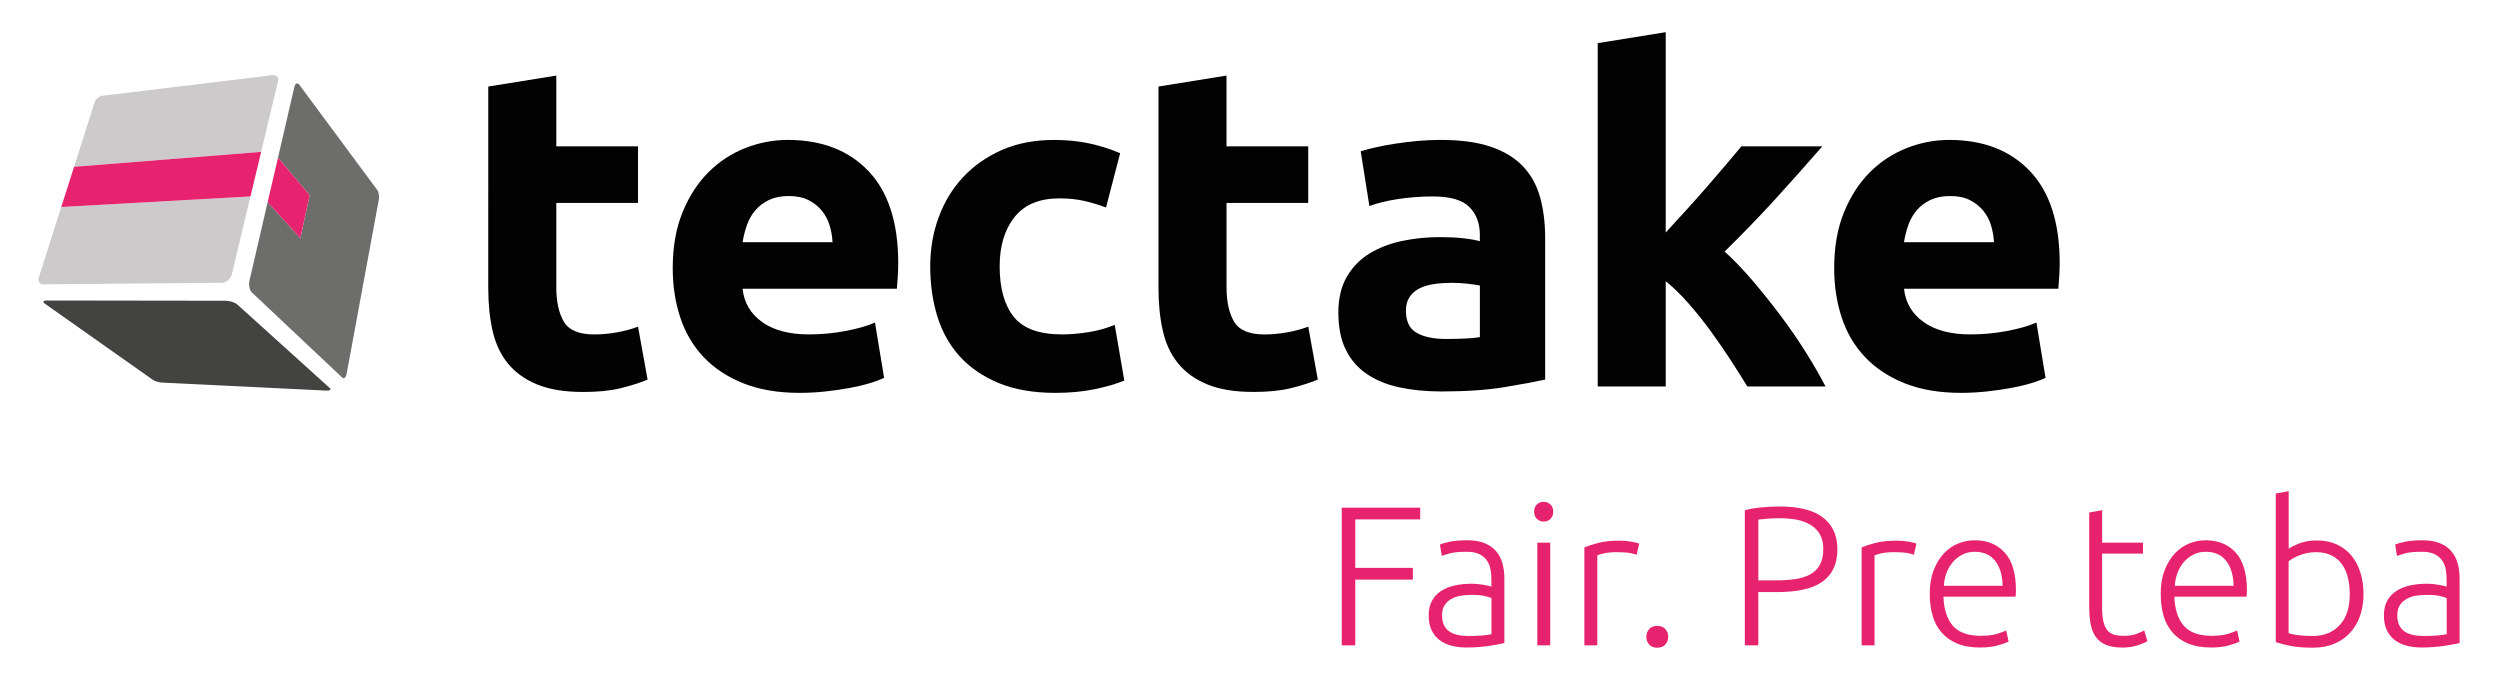 <?xml version="1.0" encoding="utf-8"?>
<!-- Generator: Adobe Illustrator 26.3.1, SVG Export Plug-In . SVG Version: 6.00 Build 0)  -->
<svg version="1.1" id="Ebene_1" xmlns="http://www.w3.org/2000/svg" xmlns:xlink="http://www.w3.org/1999/xlink" x="0px" y="0px"
     viewBox="0 0 777.8 212.88" style="enable-background:new 0 0 777.8 212.88;" xml:space="preserve">
<style type="text/css">
	.st0{enable-background:new    ;}
	.st1{fill:#6D6D6C;}
	.st2{fill:#E7226E;}
	.st3{fill:#434342;}
	.st4{fill:#CCCACB;}
	.st5{fill:#020203;}
</style>
    <g>
	<g class="st0">
		<g>
			<g class="st0">
				<g>
					<path class="st1" d="M91.58,27.07l-5.09,21.97l9.84,11.71l-2.87,13.38L83.27,62.9l-5.64,24.33c-0.08,0.35-0.12,0.71-0.13,1.07
						c-0.01,0.36,0.02,0.72,0.09,1.06c0.06,0.34,0.16,0.65,0.28,0.92c0.12,0.27,0.27,0.5,0.44,0.66l28.22,26.58
						c0.13,0.12,0.26,0.17,0.4,0.17c0.13-0.01,0.26-0.08,0.38-0.2c0.12-0.12,0.23-0.3,0.33-0.52c0.1-0.22,0.18-0.49,0.23-0.8
						l9.98-53.99c0.05-0.27,0.07-0.55,0.08-0.84c0-0.29-0.02-0.57-0.06-0.85c-0.04-0.27-0.1-0.53-0.18-0.76
						c-0.08-0.23-0.18-0.43-0.29-0.58L93.14,26.39c-0.15-0.2-0.3-0.33-0.45-0.4c-0.15-0.07-0.3-0.07-0.45-0.01
						c-0.14,0.06-0.27,0.18-0.39,0.36C91.74,26.53,91.65,26.77,91.58,27.07"/>
                    <polyline class="st2" points="86.49,49.04 83.27,62.9 93.45,74.13 96.32,60.76 86.49,49.04 					"/>
				</g>
			</g>
		</g>
        <g>
			<g class="st0">
				<g>
					<path class="st3" d="M50.44,119.04l50.99,2.48c0.3,0.01,0.55,0,0.76-0.03c0.21-0.03,0.37-0.08,0.48-0.15
						c0.11-0.07,0.17-0.15,0.16-0.25c0-0.1-0.07-0.21-0.2-0.33l-28.8-26.03c-0.18-0.16-0.41-0.31-0.69-0.45
						c-0.28-0.14-0.59-0.27-0.92-0.37c-0.33-0.11-0.69-0.19-1.04-0.25c-0.35-0.06-0.7-0.09-1.03-0.09l-55.69-0.08
						c-0.27,0-0.48,0.03-0.63,0.08c-0.15,0.05-0.25,0.13-0.29,0.22c-0.04,0.09-0.02,0.21,0.06,0.33c0.08,0.12,0.22,0.26,0.42,0.4
						l33.5,23.63c0.16,0.11,0.35,0.22,0.58,0.32c0.22,0.1,0.48,0.19,0.74,0.27c0.26,0.08,0.54,0.15,0.81,0.2
						C49.93,118.99,50.2,119.02,50.44,119.04"/>
				</g>
			</g>
		</g>
        <g>
			<g class="st0">
				<g>
					<path class="st4" d="M29.38,31.97L23.04,51.9l58.21-4.65l-3.32,13.87L19.06,64.4l-6.95,21.83c-0.1,0.31-0.14,0.6-0.13,0.87
						c0.01,0.27,0.07,0.51,0.18,0.71c0.11,0.2,0.26,0.37,0.46,0.48c0.19,0.11,0.43,0.17,0.69,0.17l55.79-0.48
						c0.33,0,0.66-0.08,0.98-0.21c0.32-0.13,0.62-0.32,0.89-0.55c0.27-0.23,0.51-0.5,0.71-0.81c0.19-0.3,0.34-0.63,0.42-0.98
						l14.41-60.18c0.07-0.29,0.07-0.57,0.02-0.81c-0.05-0.24-0.16-0.45-0.32-0.62c-0.16-0.17-0.36-0.29-0.61-0.37
						c-0.24-0.07-0.52-0.1-0.83-0.06l-52.93,6.4c-0.25,0.03-0.51,0.11-0.77,0.24c-0.25,0.12-0.49,0.29-0.72,0.48
						c-0.22,0.19-0.42,0.42-0.59,0.66C29.6,31.45,29.47,31.71,29.38,31.97"/>
                    <polyline class="st2" points="23.04,51.9 19.06,64.4 77.93,61.11 81.25,47.25 23.04,51.9 					"/>
				</g>
			</g>
		</g>
	</g>
</g>
    <g>
	<path class="st5" d="M151.92,26.92l21.16-3.41v22.02h25.42v17.61h-25.42v26.28c0,4.45,0.78,8,2.34,10.65
		c1.56,2.65,4.71,3.98,9.45,3.98c2.27,0,4.62-0.21,7.03-0.64c2.42-0.43,4.62-1.02,6.6-1.78l2.98,16.48c-2.56,1.04-5.4,1.94-8.52,2.7
		s-6.96,1.14-11.5,1.14c-5.78,0-10.56-0.78-14.35-2.34c-3.79-1.56-6.82-3.74-9.09-6.53c-2.27-2.79-3.86-6.18-4.76-10.16
		c-0.9-3.98-1.35-8.38-1.35-13.21V26.92z"/>
        <path class="st5" d="M209.3,83.45c0-6.63,1.02-12.43,3.05-17.4c2.04-4.97,4.71-9.11,8.03-12.43c3.31-3.31,7.12-5.82,11.43-7.53
		c4.31-1.7,8.74-2.56,13.28-2.56c10.6,0,18.98,3.24,25.14,9.73c6.15,6.49,9.23,16.03,9.23,28.62c0,1.23-0.05,2.58-0.14,4.05
		c-0.1,1.47-0.19,2.77-0.28,3.91h-48.01c0.47,4.36,2.51,7.81,6.11,10.37c3.6,2.56,8.43,3.83,14.49,3.83c3.88,0,7.69-0.35,11.43-1.06
		c3.74-0.71,6.79-1.58,9.16-2.63l2.84,17.19c-1.14,0.57-2.65,1.14-4.54,1.7c-1.9,0.57-4,1.07-6.32,1.49
		c-2.32,0.43-4.81,0.78-7.46,1.07c-2.65,0.28-5.3,0.43-7.95,0.43c-6.72,0-12.57-0.99-17.54-2.98s-9.09-4.71-12.36-8.17
		c-3.27-3.46-5.68-7.55-7.24-12.29C210.08,94.05,209.3,88.94,209.3,83.45z M259.02,75.35c-0.1-1.8-0.4-3.55-0.92-5.26
		c-0.52-1.7-1.33-3.22-2.41-4.55c-1.09-1.32-2.46-2.41-4.12-3.27c-1.66-0.85-3.72-1.28-6.18-1.28c-2.37,0-4.4,0.4-6.11,1.21
		c-1.7,0.81-3.12,1.87-4.26,3.2c-1.14,1.33-2.01,2.87-2.63,4.62c-0.62,1.75-1.06,3.53-1.35,5.33H259.02z"/>
        <path class="st5" d="M289.41,82.88c0-5.4,0.87-10.49,2.63-15.27c1.75-4.78,4.28-8.95,7.6-12.5c3.31-3.55,7.34-6.37,12.07-8.45
		c4.73-2.08,10.13-3.12,16.19-3.12c3.98,0,7.62,0.35,10.94,1.07c3.31,0.71,6.53,1.73,9.66,3.05l-4.4,16.9
		c-1.99-0.76-4.17-1.42-6.53-1.99c-2.37-0.57-5.02-0.85-7.95-0.85c-6.25,0-10.91,1.94-13.99,5.82c-3.08,3.88-4.62,9-4.62,15.34
		c0,6.72,1.44,11.93,4.33,15.62c2.89,3.69,7.93,5.54,15.13,5.54c2.56,0,5.3-0.24,8.24-0.71c2.93-0.47,5.63-1.23,8.1-2.27l2.98,17.33
		c-2.46,1.04-5.54,1.94-9.23,2.7c-3.69,0.76-7.77,1.14-12.22,1.14c-6.82,0-12.69-1.02-17.61-3.05c-4.92-2.04-8.97-4.8-12.14-8.31
		c-3.17-3.5-5.49-7.65-6.96-12.43C290.15,93.65,289.41,88.47,289.41,82.88z"/>
        <path class="st5" d="M360.43,26.92l21.16-3.41v22.02h25.42v17.61H381.6v26.28c0,4.45,0.78,8,2.34,10.65
		c1.56,2.65,4.71,3.98,9.45,3.98c2.27,0,4.62-0.21,7.03-0.64c2.41-0.43,4.62-1.02,6.6-1.78L410,118.1c-2.56,1.04-5.4,1.94-8.52,2.7
		s-6.96,1.14-11.5,1.14c-5.78,0-10.56-0.78-14.35-2.34c-3.79-1.56-6.82-3.74-9.09-6.53c-2.27-2.79-3.86-6.18-4.76-10.16
		c-0.9-3.98-1.35-8.38-1.35-13.21V26.92z"/>
        <path class="st5" d="M448.21,43.53c6.25,0,11.46,0.71,15.62,2.13c4.17,1.42,7.5,3.46,10.01,6.11c2.51,2.65,4.28,5.87,5.33,9.66
		c1.04,3.79,1.56,8,1.56,12.64v44.03c-3.03,0.66-7.24,1.45-12.64,2.34c-5.4,0.9-11.93,1.35-19.6,1.35c-4.83,0-9.21-0.43-13.14-1.28
		c-3.93-0.85-7.32-2.25-10.16-4.19c-2.84-1.94-5.02-4.47-6.53-7.6c-1.52-3.12-2.27-6.96-2.27-11.51c0-4.35,0.87-8.05,2.63-11.08
		c1.75-3.03,4.09-5.44,7.03-7.24c2.93-1.8,6.3-3.1,10.08-3.91c3.79-0.8,7.72-1.21,11.79-1.21c2.75,0,5.18,0.12,7.31,0.35
		c2.13,0.24,3.86,0.55,5.18,0.92v-1.99c0-3.6-1.09-6.48-3.27-8.66c-2.18-2.18-5.97-3.27-11.36-3.27c-3.6,0-7.15,0.26-10.65,0.78
		c-3.5,0.52-6.53,1.26-9.09,2.2l-2.7-17.04c1.23-0.38,2.77-0.78,4.62-1.21c1.85-0.43,3.86-0.8,6.04-1.14
		c2.18-0.33,4.47-0.61,6.89-0.85C443.31,43.65,445.75,43.53,448.21,43.53z M449.91,105.46c2.08,0,4.07-0.05,5.97-0.14
		c1.89-0.09,3.41-0.24,4.54-0.43V88.84c-0.85-0.19-2.13-0.38-3.83-0.57c-1.7-0.19-3.27-0.28-4.69-0.28c-1.99,0-3.86,0.12-5.61,0.36
		c-1.75,0.24-3.29,0.69-4.62,1.35c-1.33,0.66-2.37,1.56-3.12,2.7c-0.76,1.14-1.14,2.56-1.14,4.26c0,3.32,1.11,5.61,3.34,6.89
		C442.98,104.82,446.03,105.46,449.91,105.46z"/>
        <path class="st5" d="M518.23,72.35c2.08-2.26,4.23-4.61,6.46-7.06c2.22-2.45,4.37-4.87,6.46-7.27c2.08-2.4,4.04-4.68,5.89-6.85
		c1.84-2.16,3.43-4.05,4.75-5.65h25.17c-5.02,5.77-9.92,11.27-14.7,16.51c-4.78,5.24-10.01,10.65-15.7,16.23
		c2.84,2.56,5.78,5.62,8.81,9.18c3.03,3.56,5.97,7.23,8.81,11.03c2.84,3.79,5.44,7.59,7.81,11.38c2.37,3.79,4.35,7.26,5.97,10.39
		h-24.33c-1.51-2.47-3.24-5.2-5.18-8.19c-1.94-2.99-3.99-5.98-6.17-8.97c-2.17-2.99-4.47-5.86-6.88-8.61s-4.8-5.08-7.16-6.98v32.75
		h-21.16V13.42l21.16-3.41V72.35z"/>
        <path class="st5" d="M570.65,83.45c0-6.63,1.02-12.43,3.05-17.4c2.04-4.97,4.71-9.11,8.03-12.43c3.31-3.31,7.12-5.82,11.43-7.53
		c4.31-1.7,8.74-2.56,13.28-2.56c10.6,0,18.98,3.24,25.14,9.73c6.15,6.49,9.23,16.03,9.23,28.62c0,1.23-0.05,2.58-0.14,4.05
		c-0.1,1.47-0.19,2.77-0.28,3.91h-48.01c0.47,4.36,2.51,7.81,6.11,10.37c3.6,2.56,8.43,3.83,14.49,3.83c3.88,0,7.69-0.35,11.43-1.06
		c3.74-0.71,6.79-1.58,9.16-2.63l2.84,17.19c-1.14,0.57-2.65,1.14-4.55,1.7c-1.89,0.57-4,1.07-6.32,1.49
		c-2.32,0.43-4.81,0.78-7.46,1.07c-2.65,0.28-5.3,0.43-7.95,0.43c-6.72,0-12.57-0.99-17.54-2.98c-4.97-1.99-9.09-4.71-12.36-8.17
		c-3.27-3.46-5.68-7.55-7.24-12.29C571.43,94.05,570.65,88.94,570.65,83.45z M620.36,75.35c-0.09-1.8-0.4-3.55-0.92-5.26
		c-0.52-1.7-1.33-3.22-2.42-4.55c-1.09-1.32-2.46-2.41-4.12-3.27c-1.66-0.85-3.72-1.28-6.18-1.28c-2.37,0-4.4,0.4-6.11,1.21
		c-1.7,0.81-3.12,1.87-4.26,3.2c-1.14,1.33-2.01,2.87-2.63,4.62c-0.62,1.75-1.07,3.53-1.35,5.33H620.36z"/>
</g>
    <g>
	<path class="st2" d="M417.44,200.77v-42.82h24.41v3.65h-20.2v15.08h17.92v3.65h-17.92v20.45H417.44z"/>
        <path class="st2" d="M456.55,168.09c2.1,0,3.88,0.3,5.34,0.9c1.46,0.6,2.65,1.42,3.55,2.47c0.91,1.05,1.57,2.3,1.98,3.74
		c0.41,1.44,0.62,3.01,0.62,4.7v20.14c-0.41,0.12-1.01,0.26-1.79,0.4c-0.78,0.14-1.69,0.3-2.72,0.46c-1.03,0.16-2.17,0.3-3.43,0.4
		c-1.26,0.1-2.54,0.15-3.86,0.15c-1.69,0-3.24-0.19-4.67-0.56c-1.42-0.37-2.66-0.96-3.71-1.76c-1.05-0.8-1.88-1.83-2.47-3.09
		c-0.6-1.26-0.9-2.79-0.9-4.6c0-1.73,0.33-3.21,0.99-4.45c0.66-1.24,1.59-2.26,2.78-3.06c1.19-0.8,2.62-1.39,4.26-1.76
		c1.65-0.37,3.44-0.56,5.38-0.56c0.58,0,1.18,0.03,1.82,0.09c0.64,0.06,1.26,0.15,1.85,0.25c0.6,0.1,1.11,0.21,1.54,0.31
		s0.73,0.2,0.9,0.28v-1.98c0-1.11-0.08-2.19-0.25-3.24c-0.17-1.05-0.53-2-1.08-2.84c-0.56-0.84-1.34-1.52-2.35-2.04
		c-1.01-0.51-2.34-0.77-3.99-0.77c-2.35,0-4.1,0.17-5.25,0.49c-1.15,0.33-2,0.6-2.53,0.8l-0.56-3.52c0.7-0.33,1.78-0.64,3.24-0.93
		C452.73,168.23,454.49,168.09,456.55,168.09z M456.92,197.87c1.57,0,2.94-0.05,4.11-0.15c1.17-0.1,2.17-0.24,3-0.4v-11.25
		c-0.45-0.21-1.17-0.42-2.16-0.65c-0.99-0.23-2.35-0.34-4.08-0.34c-0.99,0-2.02,0.07-3.09,0.22c-1.07,0.14-2.06,0.45-2.96,0.93
		c-0.91,0.47-1.65,1.12-2.22,1.95c-0.58,0.82-0.87,1.92-0.87,3.27c0,1.2,0.2,2.2,0.59,3.03c0.39,0.83,0.95,1.48,1.67,1.98
		s1.59,0.86,2.6,1.08C454.5,197.76,455.64,197.87,456.92,197.87z"/>
        <path class="st2" d="M483.24,159.19c0,0.95-0.29,1.7-0.87,2.26c-0.58,0.56-1.28,0.83-2.1,0.83c-0.82,0-1.52-0.28-2.1-0.83
		c-0.58-0.56-0.87-1.31-0.87-2.26c0-0.95,0.29-1.7,0.87-2.25c0.58-0.56,1.28-0.83,2.1-0.83c0.82,0,1.52,0.28,2.1,0.83
		C482.95,157.49,483.24,158.24,483.24,159.19z M482.31,200.77h-4.02v-31.94h4.02V200.77z"/>
        <path class="st2" d="M503.81,168.21c1.32,0,2.56,0.1,3.74,0.31c1.17,0.21,1.99,0.41,2.44,0.62l-0.8,3.46
		c-0.33-0.16-1-0.34-2.01-0.53c-1.01-0.19-2.34-0.28-3.99-0.28c-1.73,0-3.12,0.12-4.17,0.37c-1.05,0.25-1.74,0.45-2.07,0.62v27.99
		h-4.02v-30.46c1.03-0.45,2.45-0.92,4.26-1.39C499.01,168.45,501.22,168.21,503.81,168.21z"/>
        <path class="st2" d="M519.01,198.12c0,0.95-0.3,1.75-0.9,2.41c-0.6,0.66-1.43,0.99-2.5,0.99s-1.91-0.33-2.5-0.99
		c-0.6-0.66-0.9-1.46-0.9-2.41c0-0.95,0.3-1.75,0.9-2.41c0.6-0.66,1.43-0.99,2.5-0.99s1.91,0.33,2.5,0.99
		C518.71,196.37,519.01,197.17,519.01,198.12z"/>
        <path class="st2" d="M553.67,157.58c6.05,0,10.57,1.15,13.53,3.46c2.97,2.31,4.45,5.58,4.45,9.82c0,2.43-0.43,4.5-1.3,6.21
		c-0.86,1.71-2.1,3.09-3.71,4.14s-3.57,1.81-5.9,2.29c-2.33,0.47-4.95,0.71-7.88,0.71h-5.81v16.56h-4.2v-42.02
		c1.48-0.41,3.22-0.71,5.22-0.9C550.08,157.68,551.94,157.58,553.67,157.58z M553.86,161.23c-1.57,0-2.89,0.05-3.99,0.15
		c-1.09,0.1-2.03,0.2-2.81,0.28v18.91h5.31c2.26,0,4.31-0.13,6.15-0.4c1.83-0.27,3.4-0.76,4.7-1.48c1.3-0.72,2.3-1.72,3-3
		c0.7-1.28,1.05-2.9,1.05-4.88c0-1.89-0.38-3.46-1.14-4.7c-0.76-1.24-1.77-2.21-3.03-2.94c-1.26-0.72-2.69-1.22-4.29-1.51
		C557.2,161.38,555.55,161.23,553.86,161.23z"/>
        <path class="st2" d="M590.07,168.21c1.32,0,2.56,0.1,3.74,0.31c1.17,0.21,1.99,0.41,2.44,0.62l-0.8,3.46
		c-0.33-0.16-1-0.34-2.01-0.53c-1.01-0.19-2.34-0.28-3.99-0.28c-1.73,0-3.12,0.12-4.17,0.37c-1.05,0.25-1.74,0.45-2.07,0.62v27.99
		h-4.02v-30.46c1.03-0.45,2.45-0.92,4.26-1.39C585.27,168.45,587.47,168.21,590.07,168.21z"/>
        <path class="st2" d="M600.38,184.77c0-2.8,0.4-5.24,1.21-7.32c0.8-2.08,1.85-3.82,3.15-5.22c1.3-1.4,2.78-2.44,4.45-3.12
		s3.39-1.02,5.16-1.02c3.91,0,7.03,1.28,9.36,3.83c2.33,2.55,3.49,6.49,3.49,11.8c0,0.33-0.01,0.66-0.03,0.99
		c-0.02,0.33-0.05,0.64-0.09,0.93h-22.43c0.12,3.91,1.09,6.92,2.9,9.02s4.7,3.15,8.65,3.15c2.18,0,3.91-0.21,5.19-0.62
		c1.28-0.41,2.2-0.76,2.78-1.05l0.74,3.46c-0.58,0.33-1.66,0.72-3.24,1.17s-3.45,0.68-5.59,0.68c-2.8,0-5.19-0.41-7.17-1.24
		c-1.98-0.82-3.6-1.98-4.88-3.46c-1.28-1.48-2.2-3.24-2.78-5.28C600.67,189.44,600.38,187.2,600.38,184.77z M623.06,182.24
		c-0.08-3.34-0.87-5.93-2.35-7.79c-1.48-1.85-3.58-2.78-6.3-2.78c-1.44,0-2.73,0.29-3.86,0.87c-1.13,0.58-2.12,1.35-2.97,2.32
		c-0.84,0.97-1.5,2.09-1.98,3.37c-0.47,1.28-0.75,2.62-0.83,4.02H623.06z"/>
        <path class="st2" d="M654.01,168.83h12.73v3.4h-12.73v16.99c0,1.81,0.15,3.29,0.46,4.42c0.31,1.13,0.75,2.01,1.33,2.63
		c0.58,0.62,1.28,1.03,2.1,1.24c0.82,0.21,1.73,0.31,2.72,0.31c1.69,0,3.05-0.2,4.08-0.59c1.03-0.39,1.83-0.75,2.41-1.08l0.99,3.34
		c-0.58,0.37-1.59,0.79-3.03,1.27c-1.44,0.47-3.01,0.71-4.7,0.71c-1.98,0-3.64-0.26-4.97-0.77c-1.34-0.51-2.41-1.3-3.21-2.35
		c-0.8-1.05-1.37-2.36-1.7-3.92c-0.33-1.56-0.49-3.42-0.49-5.56v-29.41l4.02-0.74V168.83z"/>
        <path class="st2" d="M672.24,184.77c0-2.8,0.4-5.24,1.21-7.32c0.8-2.08,1.85-3.82,3.15-5.22c1.3-1.4,2.78-2.44,4.45-3.12
		s3.39-1.02,5.16-1.02c3.91,0,7.03,1.28,9.36,3.83c2.33,2.55,3.49,6.49,3.49,11.8c0,0.33-0.01,0.66-0.03,0.99
		c-0.02,0.33-0.05,0.64-0.09,0.93H676.5c0.12,3.91,1.09,6.92,2.9,9.02s4.7,3.15,8.65,3.15c2.18,0,3.91-0.21,5.19-0.62
		c1.28-0.41,2.2-0.76,2.78-1.05l0.74,3.46c-0.58,0.33-1.66,0.72-3.24,1.17s-3.45,0.68-5.59,0.68c-2.8,0-5.19-0.41-7.17-1.24
		c-1.98-0.82-3.6-1.98-4.88-3.46c-1.28-1.48-2.2-3.24-2.78-5.28C672.53,189.44,672.24,187.2,672.24,184.77z M694.92,182.24
		c-0.08-3.34-0.87-5.93-2.35-7.79c-1.48-1.85-3.58-2.78-6.3-2.78c-1.44,0-2.73,0.29-3.86,0.87c-1.13,0.58-2.12,1.35-2.97,2.32
		c-0.84,0.97-1.5,2.09-1.98,3.37c-0.47,1.28-0.75,2.62-0.83,4.02H694.92z"/>
        <path class="st2" d="M712.03,170.75c0.7-0.54,1.82-1.1,3.37-1.7c1.54-0.6,3.37-0.9,5.47-0.9c2.31,0,4.36,0.41,6.15,1.24
		c1.79,0.82,3.31,1.98,4.54,3.46s2.17,3.24,2.81,5.28c0.64,2.04,0.96,4.27,0.96,6.7c0,2.6-0.38,4.92-1.14,6.98
		c-0.76,2.06-1.83,3.81-3.21,5.25c-1.38,1.44-3.03,2.54-4.94,3.31c-1.92,0.76-4.05,1.14-6.39,1.14c-2.84,0-5.19-0.19-7.04-0.56
		c-1.85-0.37-3.38-0.76-4.57-1.17v-46.22l4.02-0.74V170.75z M712.03,197c0.62,0.21,1.53,0.4,2.75,0.59
		c1.21,0.18,2.81,0.28,4.79,0.28c3.46,0,6.24-1.12,8.34-3.37c2.1-2.24,3.15-5.47,3.15-9.67c0-1.77-0.19-3.45-0.56-5.04
		c-0.37-1.58-0.97-2.97-1.79-4.14c-0.83-1.17-1.91-2.11-3.24-2.81c-1.34-0.7-3-1.05-4.97-1.05c-0.95,0-1.85,0.09-2.72,0.28
		s-1.67,0.42-2.41,0.71c-0.74,0.29-1.39,0.6-1.95,0.93c-0.56,0.33-1.02,0.64-1.39,0.93V197z"/>
        <path class="st2" d="M753.74,168.09c2.1,0,3.88,0.3,5.34,0.9c1.46,0.6,2.65,1.42,3.55,2.47c0.91,1.05,1.57,2.3,1.98,3.74
		c0.41,1.44,0.62,3.01,0.62,4.7v20.14c-0.41,0.12-1.01,0.26-1.79,0.4c-0.78,0.14-1.69,0.3-2.72,0.46c-1.03,0.16-2.17,0.3-3.43,0.4
		c-1.26,0.1-2.54,0.15-3.86,0.15c-1.69,0-3.24-0.19-4.67-0.56c-1.42-0.37-2.66-0.96-3.71-1.76c-1.05-0.8-1.88-1.83-2.47-3.09
		c-0.6-1.26-0.9-2.79-0.9-4.6c0-1.73,0.33-3.21,0.99-4.45c0.66-1.24,1.59-2.26,2.78-3.06c1.19-0.8,2.62-1.39,4.26-1.76
		c1.65-0.37,3.44-0.56,5.38-0.56c0.58,0,1.18,0.03,1.82,0.09c0.64,0.06,1.26,0.15,1.85,0.25c0.6,0.1,1.11,0.21,1.54,0.31
		s0.73,0.2,0.9,0.28v-1.98c0-1.11-0.08-2.19-0.25-3.24c-0.17-1.05-0.53-2-1.08-2.84c-0.56-0.84-1.34-1.52-2.35-2.04
		c-1.01-0.51-2.34-0.77-3.99-0.77c-2.35,0-4.1,0.17-5.25,0.49c-1.15,0.33-2,0.6-2.53,0.8l-0.56-3.52c0.7-0.33,1.78-0.64,3.24-0.93
		C749.92,168.23,751.68,168.09,753.74,168.09z M754.11,197.87c1.57,0,2.94-0.05,4.11-0.15c1.17-0.1,2.17-0.24,3-0.4v-11.25
		c-0.45-0.21-1.17-0.42-2.16-0.65c-0.99-0.23-2.35-0.34-4.08-0.34c-0.99,0-2.02,0.07-3.09,0.22c-1.07,0.14-2.06,0.45-2.96,0.93
		c-0.91,0.47-1.65,1.12-2.22,1.95c-0.58,0.82-0.87,1.92-0.87,3.27c0,1.2,0.2,2.2,0.59,3.03c0.39,0.83,0.95,1.48,1.67,1.98
		s1.59,0.86,2.6,1.08C751.69,197.76,752.83,197.87,754.11,197.87z"/>
</g>
    <g>
</g>
    <g>
</g>
    <g>
</g>
    <g>
</g>
    <g>
</g>
    <g>
</g>
</svg>
